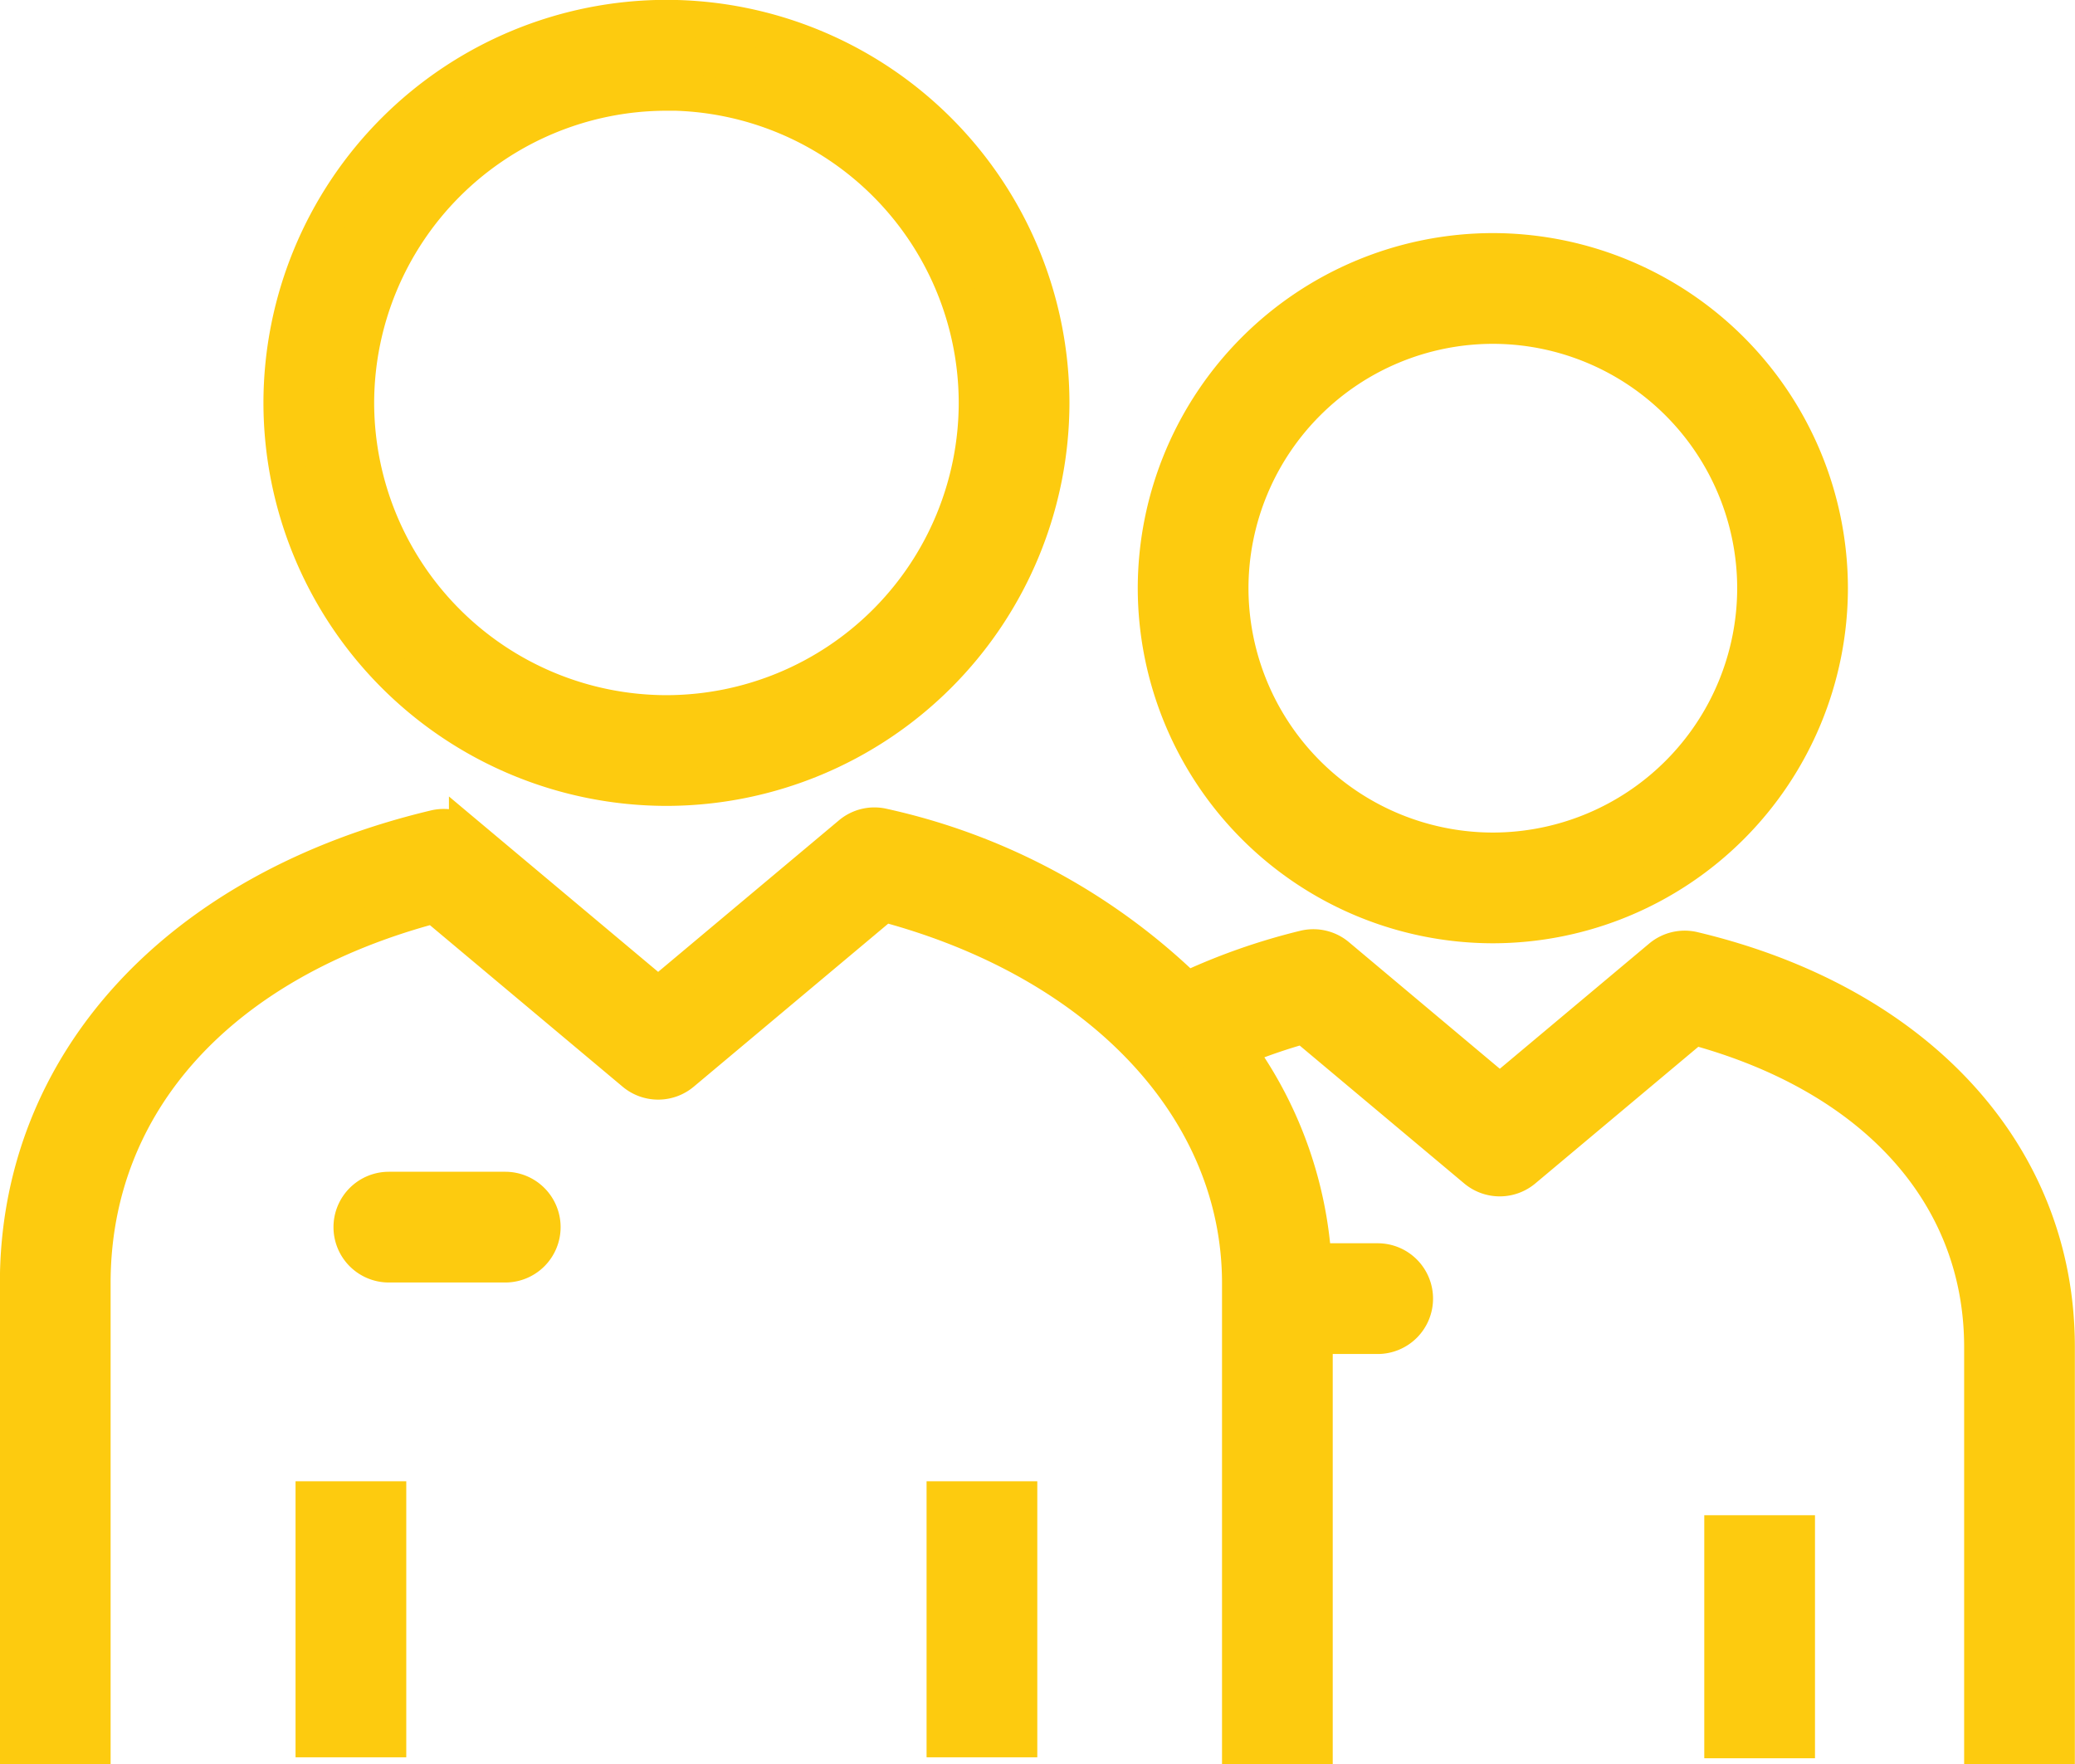 <svg xmlns="http://www.w3.org/2000/svg" width="56.223" height="47.798" viewBox="0 0 56.223 47.798">
  <g id="Nos_métiers_" data-name="Nos métiers " transform="translate(0.5 0.5)">
    <path id="Tracé_534" data-name="Tracé 534" d="M-204.523,366.2a10.431,10.431,0,0,0,10.42-10.42,10.43,10.43,0,0,0-10.42-10.417,10.43,10.43,0,0,0-10.419,10.417A10.431,10.431,0,0,0-204.523,366.2Zm0-18.837a8.428,8.428,0,0,1,8.42,8.417,8.429,8.429,0,0,1-8.42,8.42,8.429,8.429,0,0,1-8.419-8.42A8.428,8.428,0,0,1-204.523,347.367Z" transform="translate(222.08 -345.367)" fill="#fdcb0f" stroke="#fdcb0f" stroke-width="1"/>
    <rect id="Rectangle_369" data-name="Rectangle 369" width="2" height="6.478" transform="translate(25.106 40.13)" fill="#fdcb0f" stroke="#fdcb0f" stroke-width="1"/>
    <rect id="Rectangle_370" data-name="Rectangle 370" width="2" height="6.478" transform="translate(8.008 40.13)" fill="#fdcb0f" stroke="#fdcb0f" stroke-width="1"/>
    <path id="Tracé_535" data-name="Tracé 535" d="M-208.89,377.112h-3.154a1,1,0,0,0-1,1,1,1,0,0,0,1,1h3.154a1,1,0,0,0,1-1A1,1,0,0,0-208.89,377.112Z" transform="translate(222.08 -345.367)" fill="#fdcb0f" stroke="#fdcb0f" stroke-width="1"/>
    <path id="Tracé_536" data-name="Tracé 536" d="M-182.13,369.922a9.131,9.131,0,0,0,9.12-9.121,9.13,9.13,0,0,0-9.12-9.119,9.131,9.131,0,0,0-9.122,9.119A9.132,9.132,0,0,0-182.13,369.922Zm0-16.24a7.127,7.127,0,0,1,7.12,7.119,7.128,7.128,0,0,1-7.12,7.121,7.129,7.129,0,0,1-7.122-7.121A7.128,7.128,0,0,1-182.13,353.682Z" transform="translate(222.08 -345.367)" fill="#fdcb0f" stroke="#fdcb0f" stroke-width="1"/>
    <rect id="Rectangle_371" data-name="Rectangle 371" width="2" height="5.584" transform="translate(46.178 41.05)" fill="#fdcb0f" stroke="#fdcb0f" stroke-width="1"/>
    <path id="Tracé_537" data-name="Tracé 537" d="M-176.7,370.607a1,1,0,0,0-.874.206l-4.368,3.661-4.41-3.7a1,1,0,0,0-.874-.206,16.99,16.99,0,0,0-3.2,1.126,17.093,17.093,0,0,0-8.228-4.425.993.993,0,0,0-.874.206l-5.219,4.374-5.169-4.333a1,1,0,0,0-.875-.206c-6.965,1.659-11.292,6.379-11.292,12.317v12.534h2V379.631c0-4.905,3.455-8.71,9.273-10.251l5.421,4.544a1,1,0,0,0,1.285,0l5.47-4.585c5.888,1.562,9.665,5.562,9.665,10.292v12.534h2V381.049h1.718a1,1,0,0,0,1-1,1,1,0,0,0-1-1H-187a10.906,10.906,0,0,0-2.09-5.771,15.2,15.2,0,0,1,1.844-.639l4.66,3.906a1,1,0,0,0,1.285,0l4.618-3.871c4.909,1.323,7.822,4.543,7.822,8.686v10.805h2V381.36C-166.857,376.172-170.628,372.052-176.7,370.607Z" transform="translate(222.08 -345.367)" fill="#fdcb0f" stroke="#fdcb0f" stroke-width="1"/>
  </g>
</svg>
